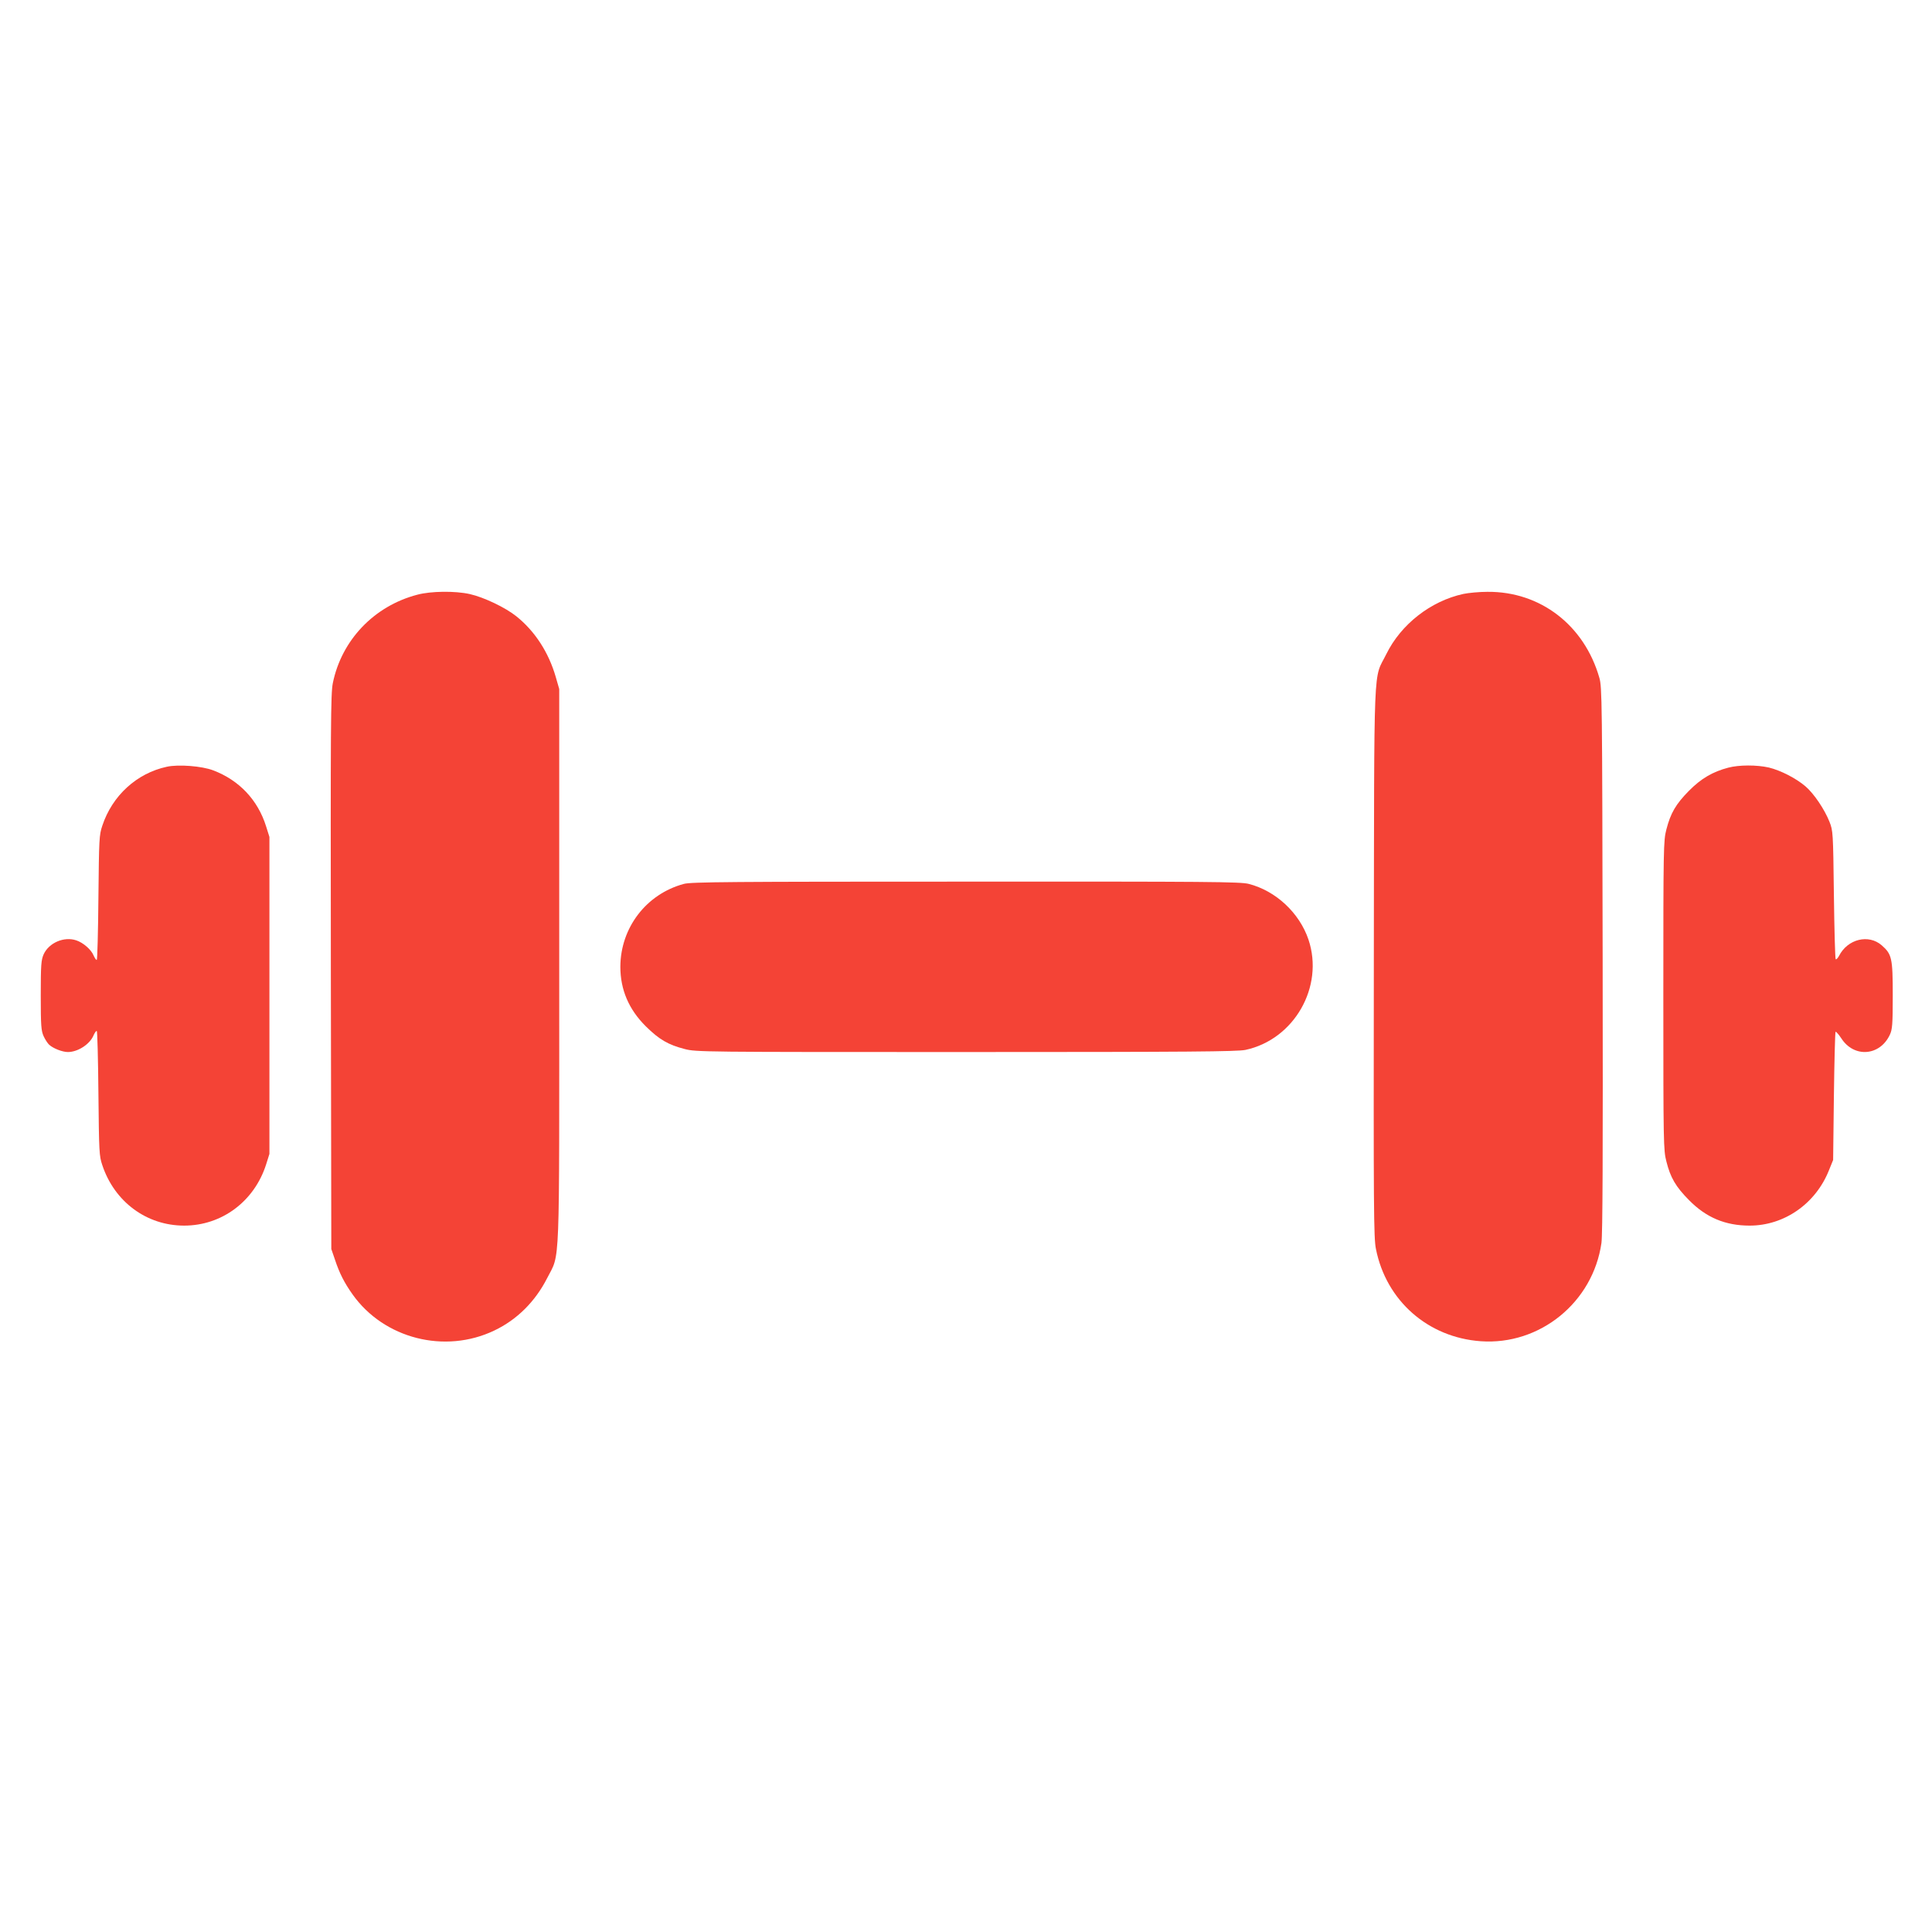 <?xml version="1.0" standalone="no"?>
<!DOCTYPE svg PUBLIC "-//W3C//DTD SVG 20010904//EN"
 "http://www.w3.org/TR/2001/REC-SVG-20010904/DTD/svg10.dtd">
<svg version="1.0" xmlns="http://www.w3.org/2000/svg"
 width="1280pt" height="1280pt" viewBox="0 0 1280 1280"
 preserveAspectRatio="xMidYMid meet">
<g transform="translate(0,1280) scale(0.1,-0.1)"
fill="#f44336" stroke="none">
<path d="M2765 8860 c-287 -75 -502 -301 -560 -586 -14 -71 -15 -265 -13
-1914 l3 -1835 24 -70 c30 -91 63 -155 117 -231 208 -293 611 -396 939 -239
151 72 271 192 350 347 87 172 80 5 80 2073 l0 1830 -23 80 c-47 163 -138 303
-260 401 -73 59 -216 127 -309 148 -98 22 -258 20 -348 -4z"/>
<path d="M9695 8865 c-216 -47 -413 -201 -510 -398 -88 -179 -80 19 -83 -2037
-2 -1643 -1 -1833 14 -1905 68 -343 345 -586 694 -611 392 -28 744 258 800
651 8 58 10 578 8 1880 -3 1722 -4 1803 -22 1865 -100 348 -391 572 -741 569
-55 0 -127 -7 -160 -14z"/>
<path d="M1105 7720 c-199 -43 -361 -191 -427 -390 -21 -62 -22 -86 -26 -477
-2 -227 -7 -413 -11 -413 -5 0 -14 14 -21 30 -16 39 -69 85 -115 100 -81 27
-181 -16 -216 -93 -16 -37 -19 -67 -19 -272 0 -202 3 -235 19 -270 10 -22 27
-48 37 -57 28 -25 88 -48 124 -48 66 0 146 52 170 111 7 16 16 29 21 29 4 0 9
-186 11 -412 4 -392 5 -416 26 -478 81 -243 294 -400 542 -400 250 0 465 161
543 405 l22 70 0 1050 0 1050 -22 70 c-55 176 -179 306 -350 371 -75 29 -232
41 -308 24z"/>
<path d="M11450 7714 c-103 -27 -180 -72 -260 -153 -87 -88 -122 -148 -150
-257 -19 -74 -20 -114 -20 -1099 0 -985 1 -1025 20 -1099 27 -109 63 -169 150
-257 114 -116 241 -169 402 -169 229 0 437 145 525 366 l28 69 5 422 c3 232 8
424 11 427 3 3 20 -16 38 -43 84 -131 256 -118 322 24 16 35 19 67 19 260 0
248 -6 273 -73 332 -87 76 -226 42 -283 -70 -9 -16 -19 -26 -22 -22 -4 4 -9
196 -12 428 -5 414 -6 423 -29 482 -33 83 -103 187 -159 235 -63 54 -165 106
-243 125 -80 18 -197 18 -269 -1z"/>
<path d="M4531 6944 c-249 -67 -420 -290 -421 -549 0 -152 56 -283 169 -395
88 -87 148 -122 257 -150 76 -20 116 -20 1863 -20 1494 0 1797 3 1852 14 323
69 523 418 418 731 -60 177 -216 323 -396 369 -54 14 -257 16 -1874 15 -1550
0 -1822 -2 -1868 -15z"/>
</g>
</svg>
